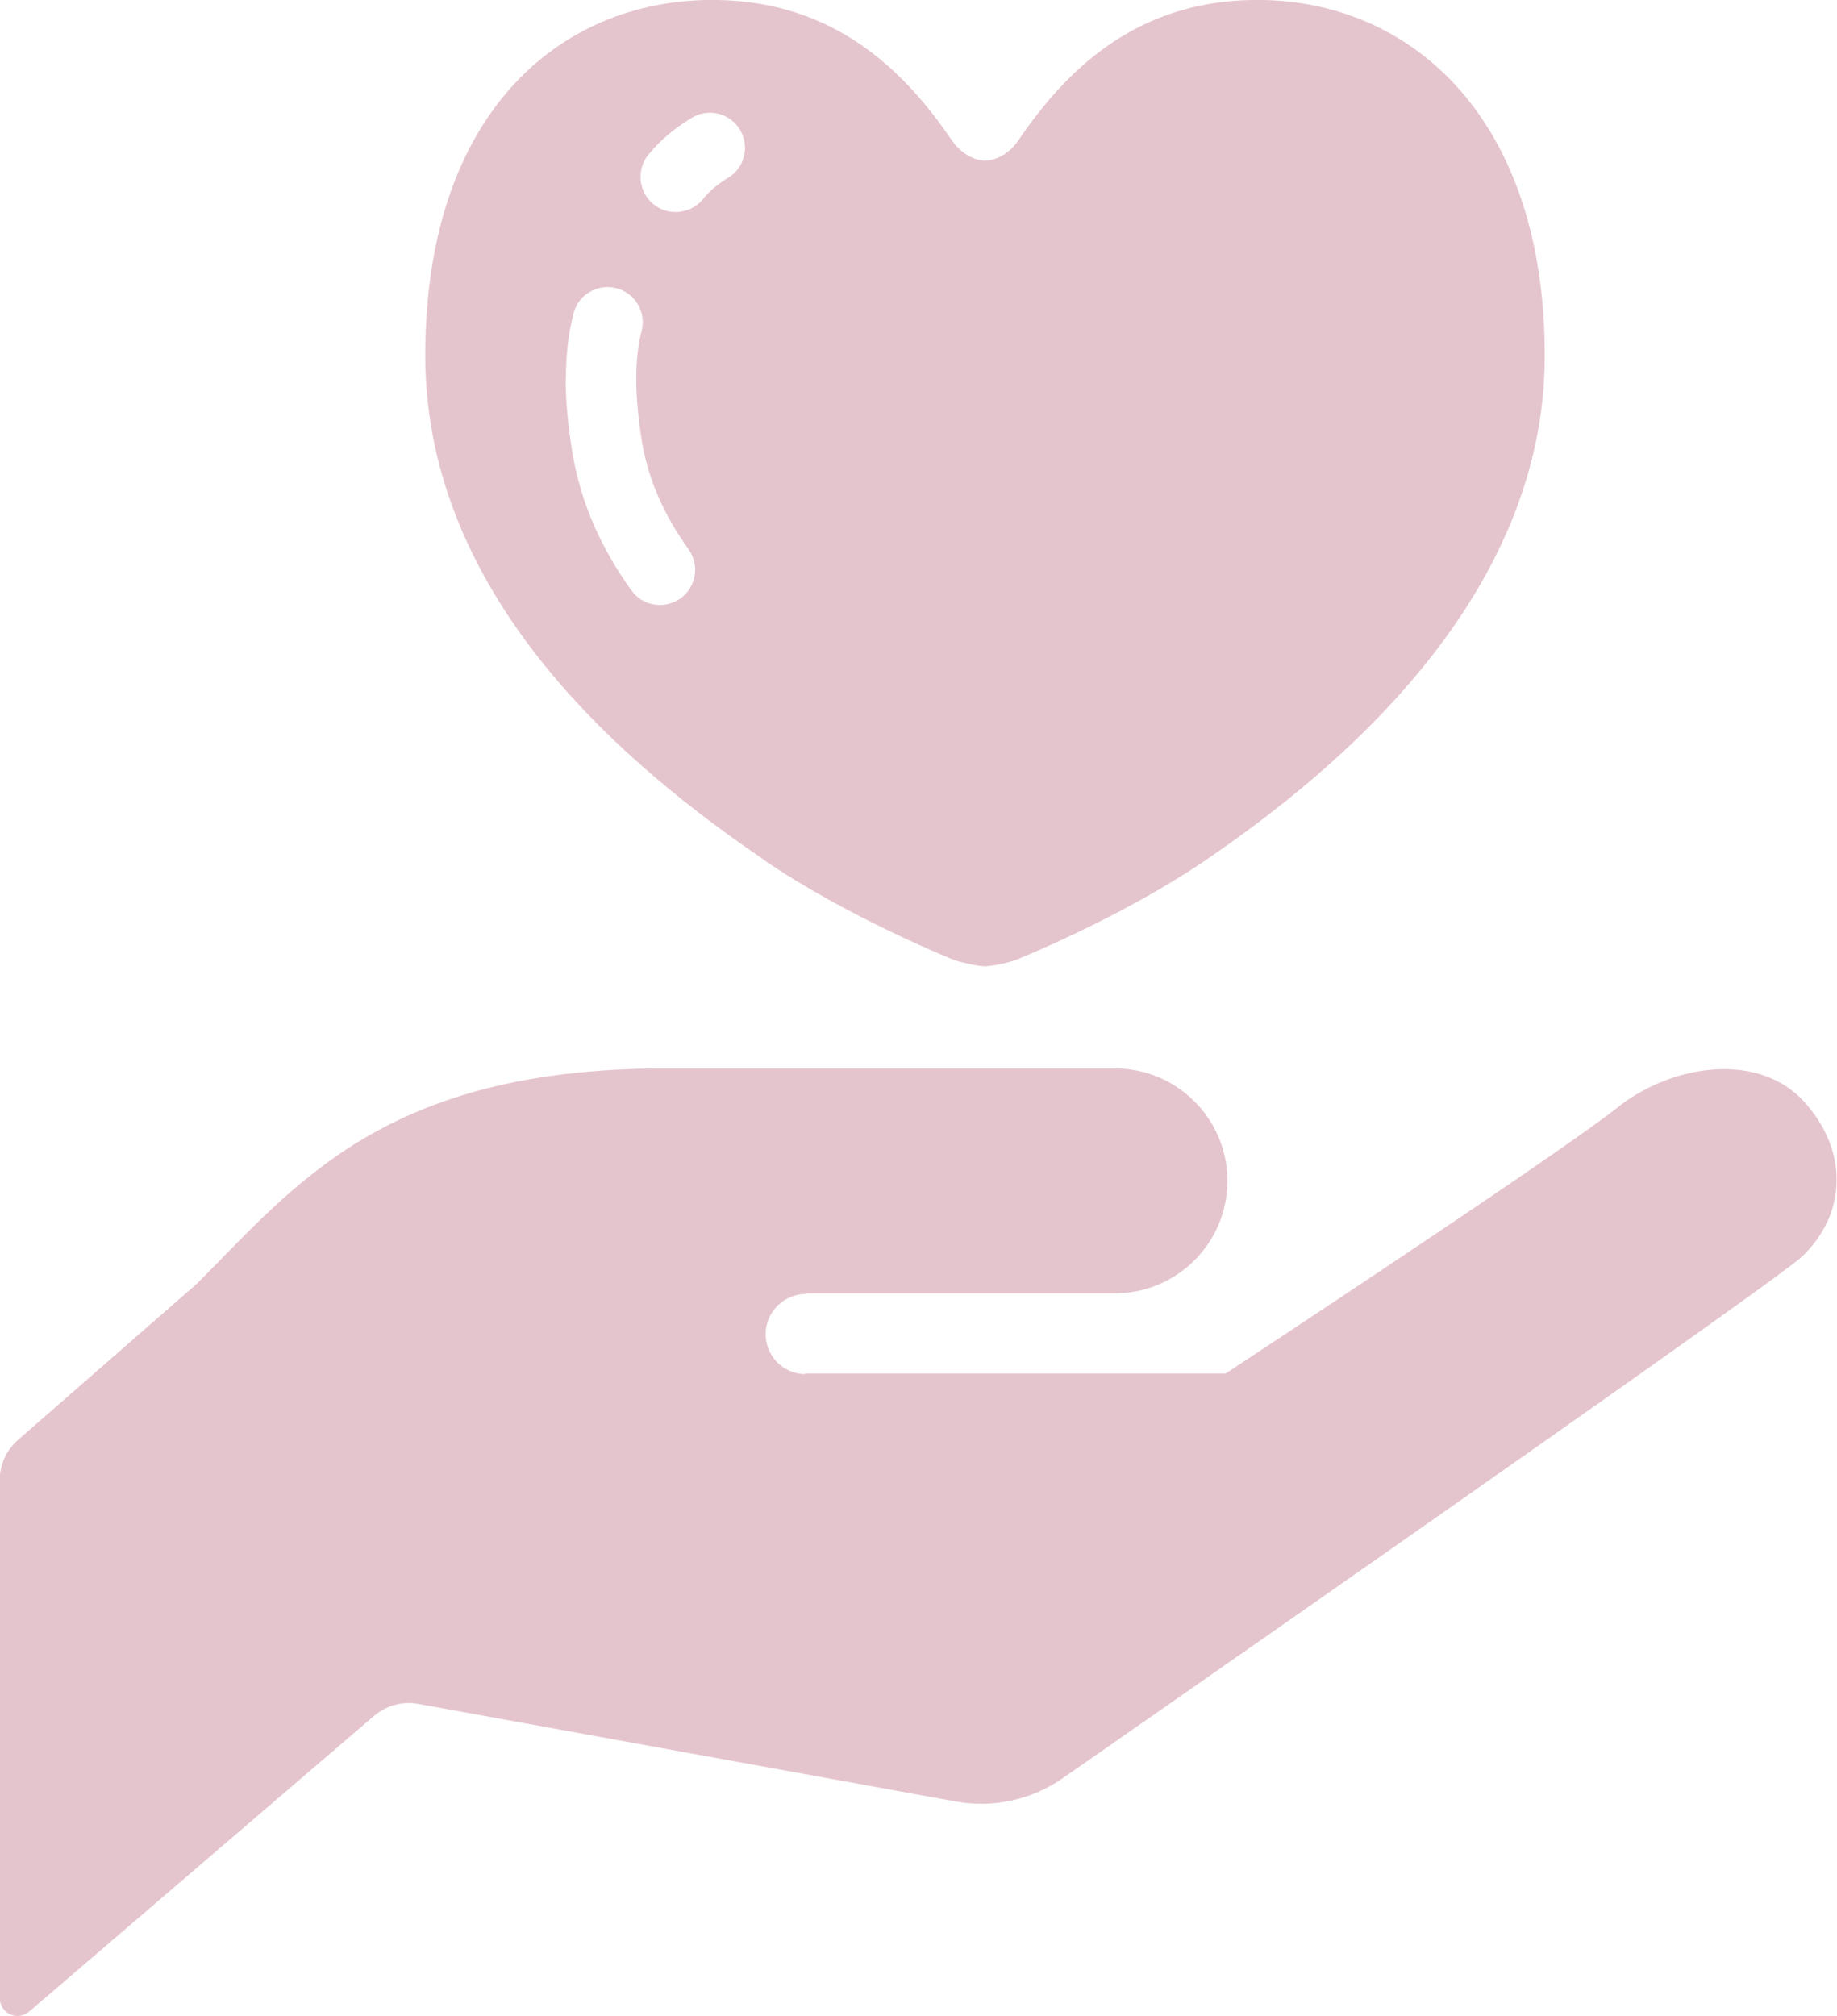 <?xml version="1.0" encoding="UTF-8"?>
<svg id="Layer_2" data-name="Layer 2" xmlns="http://www.w3.org/2000/svg" viewBox="0 0 82.03 90">
  <defs>
    <style>
      .cls-1 {
        fill: #e5c5cd;
        stroke-width: 0px;
      }
    </style>
  </defs>
  <g id="_レイヤー_6" data-name="レイヤー 6">
    <g>
      <path class="cls-1" d="m80.55,49.17c-1.98-2.16-5.67-1.7-8.14.13-2.26,1.88-17.68,12.02-17.68,12.02h-18.75l-.06.03c-.99-.03-1.76-.86-1.73-1.85.04-.99.87-1.76,1.85-1.73l-.06-.03h13.81c2.77,0,5.02-2.25,5.02-5.02s-2.25-5.02-5.02-5.02h-20.08c-12.56,0-16.53,5.23-20.93,9.62l-7.97,6.96c-.52.45-.82,1.1-.82,1.79v23.14c0,.31.18.59.46.72.28.13.61.08.85-.12l15.41-13.21c.54-.46,1.27-.66,1.97-.53l24.01,4.36c1.67.3,3.4-.08,4.79-1.06,0,0,30.64-21.31,32.91-23.2,2.15-1.98,2.13-4.85.15-7.01Z"/>
      <path class="cls-1" d="m34.09,38.38c3.78,2.59,8.54,4.49,8.54,4.49.44.14,1.11.27,1.35.27s.91-.12,1.35-.27c0,0,4.76-1.9,8.54-4.49,5.76-3.93,15.11-11.64,15.11-22.5S62.75-.14,55.89,0c-5.23.09-8.32,3.19-10.39,6.23-.38.57-.94.93-1.51.94-.57-.01-1.13-.38-1.51-.94C40.41,3.19,37.31.1,32.08,0c-6.86-.14-13.09,4.85-13.09,15.87s9.34,18.57,15.1,22.5Zm-5.14-31.47c.53-.65,1.18-1.19,1.94-1.65.74-.45,1.71-.21,2.15.53.45.74.21,1.71-.53,2.15-.49.3-.86.61-1.12.95-.55.67-1.54.77-2.21.23-.67-.55-.77-1.54-.23-2.21Zm-3.68,10c0-1.05.11-2.02.34-2.92.22-.84,1.08-1.34,1.92-1.12.84.22,1.34,1.08,1.12,1.91-.15.58-.24,1.29-.24,2.13s.09,1.78.26,2.84c.29,1.71,1.01,3.29,2.08,4.78.5.7.34,1.69-.37,2.19-.71.5-1.69.34-2.19-.37-1.29-1.79-2.24-3.83-2.62-6.08-.2-1.21-.31-2.32-.31-3.37Z"/>
    </g>
  </g>
</svg>